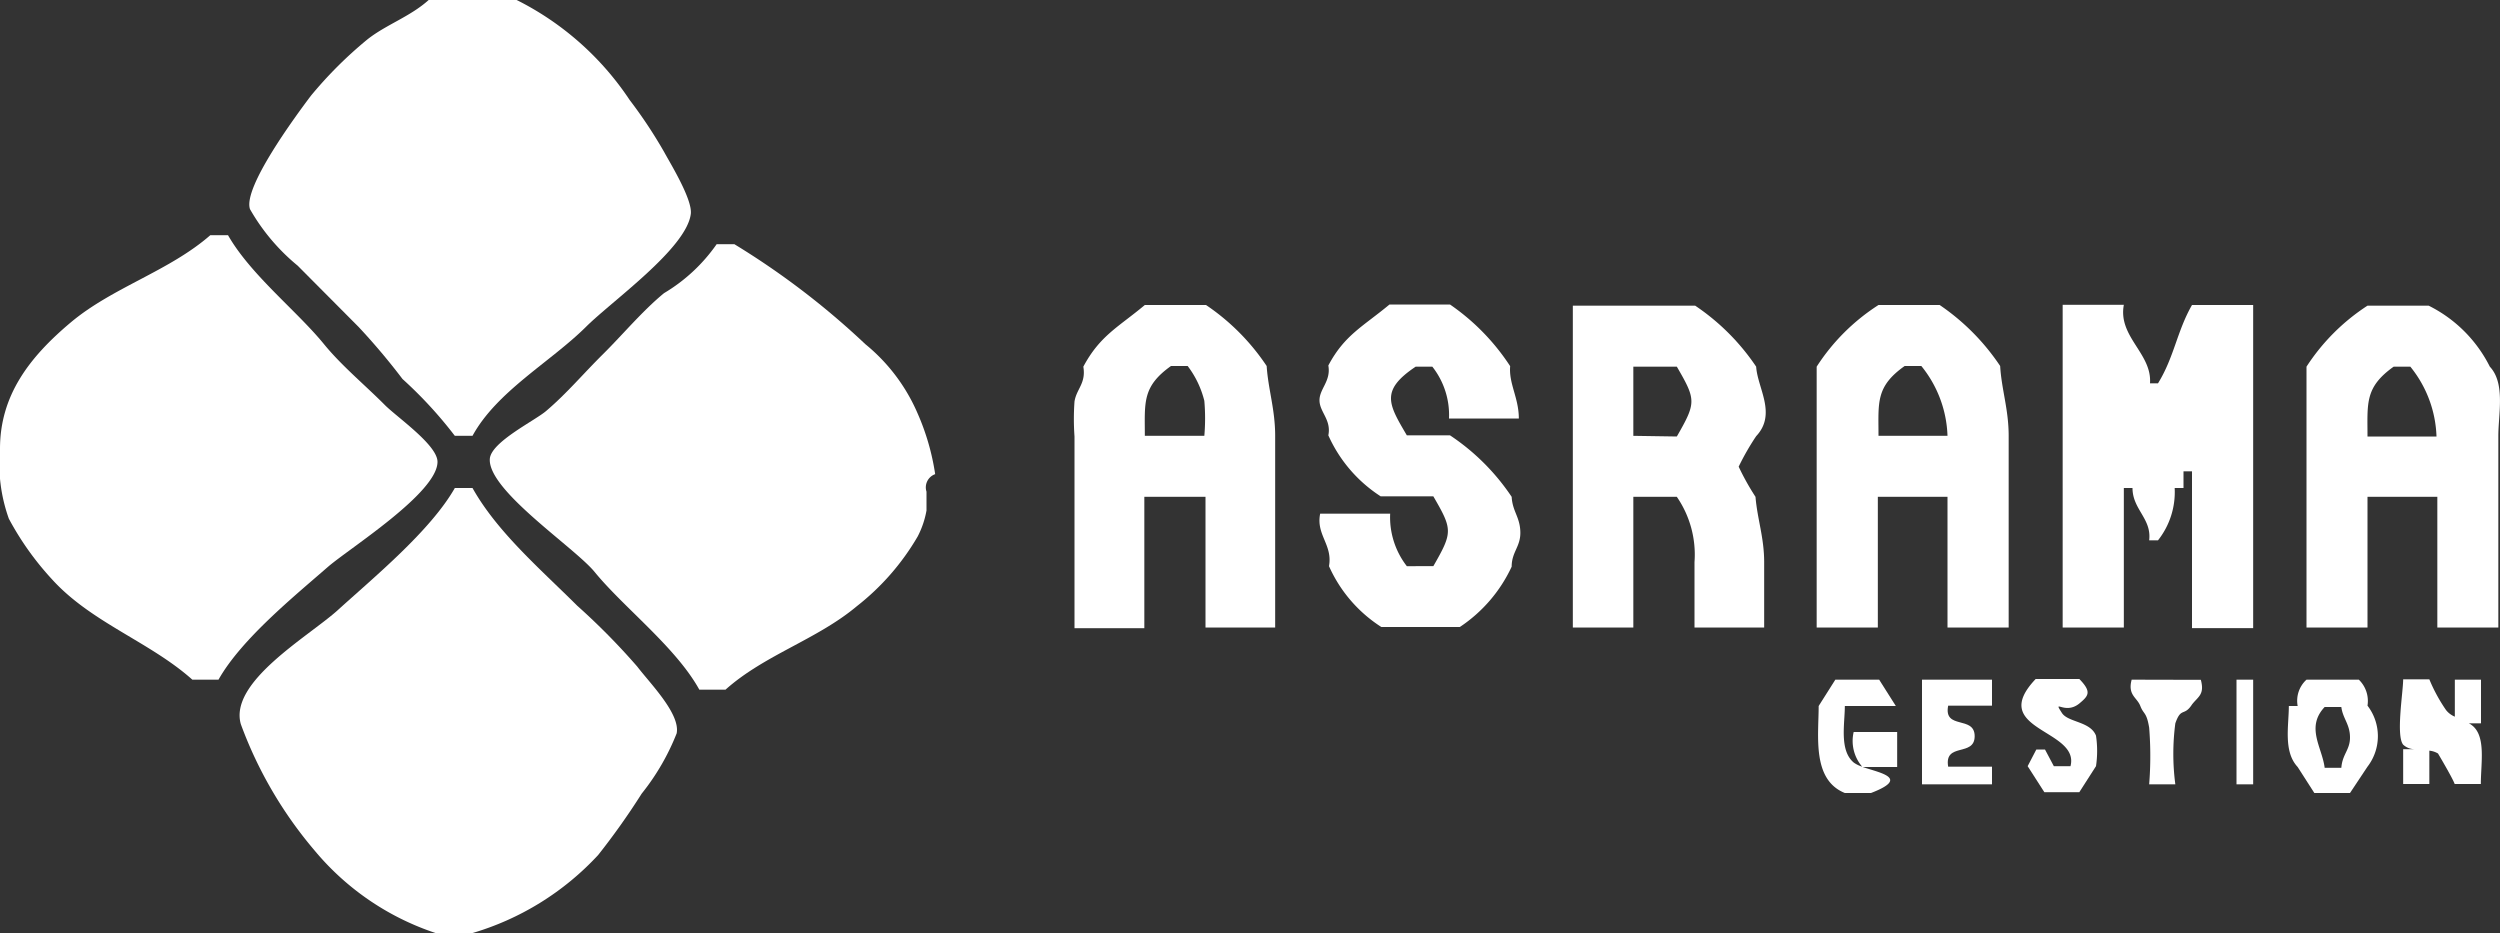 <svg xmlns="http://www.w3.org/2000/svg" viewBox="0 0 150 56"><rect x="0" y="0" width="150" height="56" fill="#333333" stroke="none"/><defs><style>.cls-1{fill:#fff;}</style></defs><g id="Calque_2" data-name="Calque 2"><g id="Calque_1-2" data-name="Calque 1"><g id="Calque_2-2" data-name="Calque 2"><g id="Calque_1-2-2" data-name="Calque 1-2"><path class="cls-1" d="M148.13,43.4h.73V40.78h-1.57V43a1.29,1.29,0,0,1-.53-.4,9.79,9.79,0,0,1-1-1.84h-1.57c0,.75-.44,3.38,0,3.92a1,1,0,0,0,.66.27h-.66v2.09h1.57v-2a1.23,1.23,0,0,1,.52.17s.88,1.48,1,1.83h1.57c0-1.25.32-2.87-.53-3.52A.9.9,0,0,0,148.13,43.4Z"/><path class="cls-1" d="M141.53,40.78h-3.14a1.71,1.71,0,0,0-.53,1.58h-.53c0,1.18-.34,2.73.53,3.66l1,1.56H141L142.05,46a3,3,0,0,0,0-3.66A1.78,1.78,0,0,0,141.53,40.78ZM141,44.25c0,.75-.46,1-.52,1.82h-1c-.15-1.23-1.15-2.43,0-3.65h1C140.57,43.12,141,43.45,141,44.25Z"/><path class="cls-1" d="M134.19,47.06h1V40.78h-1Z"/><path class="cls-1" d="M127.9,40.78c-.25.93.32,1.06.52,1.58s.37.34.53,1.3a21.44,21.44,0,0,1,0,3.4h1.57a14,14,0,0,1,0-3.66c.35-1,.52-.39,1-1.13.36-.47.77-.59.53-1.48Z"/><path class="cls-1" d="M123.71,42.77c-.57-.88.18.15,1.05-.56.55-.46.76-.69,0-1.47h-2.62c-2.93,3.09,2.67,3,2.09,5.23h-1l-.53-1h-.52l-.52,1,1,1.56h2.1l1-1.56a6.24,6.24,0,0,0,0-1.83C125.42,43.27,124.07,43.35,123.71,42.77Z"/><path class="cls-1" d="M115.32,42.36v4.7h4.2V46h-2.63c-.25-1.48,1.59-.57,1.59-1.83s-1.88-.36-1.59-1.83h2.63V40.78h-4.2Z"/><path class="cls-1" d="M113.75,42.36l-1-1.58h-2.63l-1,1.58c0,1.8-.41,4.42,1.57,5.22h1.57c2.34-.9.56-1.2-.5-1.56h2.07v-2.1h-2.61a2.37,2.37,0,0,0,.51,2.08,1.73,1.73,0,0,1-.51-.25c-.87-.74-.53-2.32-.53-3.39Z"/><path class="cls-1" d="M34.63,36.34c-2.22-2.21-4.8-4.42-6.28-7.06H27.29c-1.47,2.58-4.86,5.36-7.07,7.37-1.78,1.58-6.49,4.28-5.77,6.8A24.91,24.91,0,0,0,18.85,51a16,16,0,0,0,7.34,5h2.1a16.73,16.73,0,0,0,7.6-4.7,42.94,42.94,0,0,0,2.61-3.68A14,14,0,0,0,40.6,44C40.83,42.83,39,41,38.24,40A40.63,40.63,0,0,0,34.63,36.34Z"/><path class="cls-1" d="M149.39,22a8.18,8.18,0,0,0-3.67-3.66h-3.67A12.4,12.4,0,0,0,138.39,22V37.65h3.66V29.81h4.19v7.84h3.66V26.15C149.9,24.84,150.33,23,149.39,22Zm-7.34,4.19c0-2-.17-2.95,1.57-4.19h1a7,7,0,0,1,1.57,4.19Z"/><path class="cls-1" d="M105.37,22a13.42,13.42,0,0,0-3.66-3.66H94.37V37.65H98V29.81h2.61a6.12,6.12,0,0,1,1.06,3.92v3.92h4.18V33.73c0-1.48-.41-2.58-.52-3.92A15.24,15.24,0,0,1,104.32,28a15.16,15.16,0,0,1,1.05-1.83C106.62,24.84,105.45,23.29,105.37,22ZM98,26.15V22h2.61c1.16,2,1.17,2.15,0,4.19Z"/><path class="cls-1" d="M84.94,22h1a4.69,4.69,0,0,1,1,3.11h4.19c0-1.24-.61-2.09-.52-3.14A13.32,13.32,0,0,0,87,18.27H83.37c-1.6,1.33-2.7,1.83-3.67,3.66.17.94-.54,1.4-.53,2.1s.72,1.16.53,2.09a8.46,8.46,0,0,0,3.14,3.66H86c1.16,2,1.17,2.15,0,4.19H84.41a4.79,4.79,0,0,1-1-3.15h-4.2c-.26,1.27.76,1.86.53,3.15a8.37,8.37,0,0,0,3.14,3.65h4.71A8.78,8.78,0,0,0,90.7,34c0-.9.55-1.2.52-2.1s-.47-1.21-.52-2.09A13.32,13.32,0,0,0,87,26.12H84.41C83.32,24.26,82.79,23.44,84.94,22Z"/><path class="cls-1" d="M129.48,23H129c.13-1.79-1.93-2.79-1.57-4.71h-3.67V37.65h3.67V29.28h.52c0,1.29,1.16,1.84,1,3.14h.53a4.66,4.66,0,0,0,1-3.14h.53v-1h.51v9.41h3.67V18.3h-3.67C130.62,19.87,130.45,21.43,129.48,23Z"/><path class="cls-1" d="M116.38,18.3h-3.67A12.31,12.31,0,0,0,109,22V37.65h3.67V29.81h4.18v7.84h3.67V26.15c0-1.59-.43-2.79-.51-4.19A13.46,13.46,0,0,0,116.38,18.3Zm-3.67,7.85c0-2-.18-2.95,1.57-4.19h1a7,7,0,0,1,1.57,4.19Z"/><path class="cls-1" d="M72.36,18.3H68.69C67.1,19.63,66,20.13,65,22c.17,1-.41,1.33-.53,2.09a14.72,14.72,0,0,0,0,2.1v11.5h4.19V29.81h3.67v7.84h4.18V26.15c0-1.59-.42-2.79-.51-4.19A13.32,13.32,0,0,0,72.36,18.3Zm-3.67,7.85c0-2-.17-2.95,1.57-4.19h1a5.72,5.72,0,0,1,1,2.09,12.27,12.27,0,0,1,0,2.1Z"/><path class="cls-1" d="M51.92,20.65a47.23,47.23,0,0,0-7.86-6H43a10.2,10.2,0,0,1-3.16,2.94c-1.3,1.07-2.46,2.47-3.66,3.66S34,23.61,32.79,24.64c-.64.57-3.31,1.86-3.4,2.88-.15,1.89,5.08,5.32,6.29,6.8,1.75,2.14,4.87,4.51,6.28,7.06h1.57c2.34-2.09,5.48-3,7.87-5a14.7,14.7,0,0,0,3.66-4.19,5.43,5.43,0,0,0,.53-1.56V29.5a.84.84,0,0,1,.52-1.05h0a14.21,14.21,0,0,0-1.06-3.66A10.92,10.92,0,0,0,51.92,20.65Z"/><path class="cls-1" d="M19.69,34c1.29-1.11,6.56-4.43,6.56-6.29,0-1-2.39-2.65-3.14-3.39-1.2-1.21-2.6-2.36-3.67-3.67-1.63-2-4.4-4.16-5.76-6.54H12.62c-2.47,2.16-5.87,3.13-8.38,5.24S0,23.75,0,26.93a9.78,9.78,0,0,0,.53,4.19,17.53,17.53,0,0,0,2.61,3.66c2.35,2.58,5.87,3.74,8.4,6h1.57C14.48,38.35,17.65,35.78,19.69,34Z"/><path class="cls-1" d="M17.86,15.94l3.66,3.68a39.72,39.72,0,0,1,2.63,3.12,25.35,25.35,0,0,1,3.14,3.41h1.06c1.46-2.67,4.68-4.43,6.8-6.53,1.55-1.55,6.06-4.72,6.3-6.8.09-.87-1.22-3-1.59-3.68A28.2,28.2,0,0,0,37.78,6,17.6,17.6,0,0,0,31,0H25.72c-1.11,1-2.54,1.47-3.67,2.36a24.76,24.76,0,0,0-3.4,3.39C17.71,7,14.56,11.27,15,12.55A12.19,12.19,0,0,0,17.86,15.94Z"/></g></g></g></g></svg>